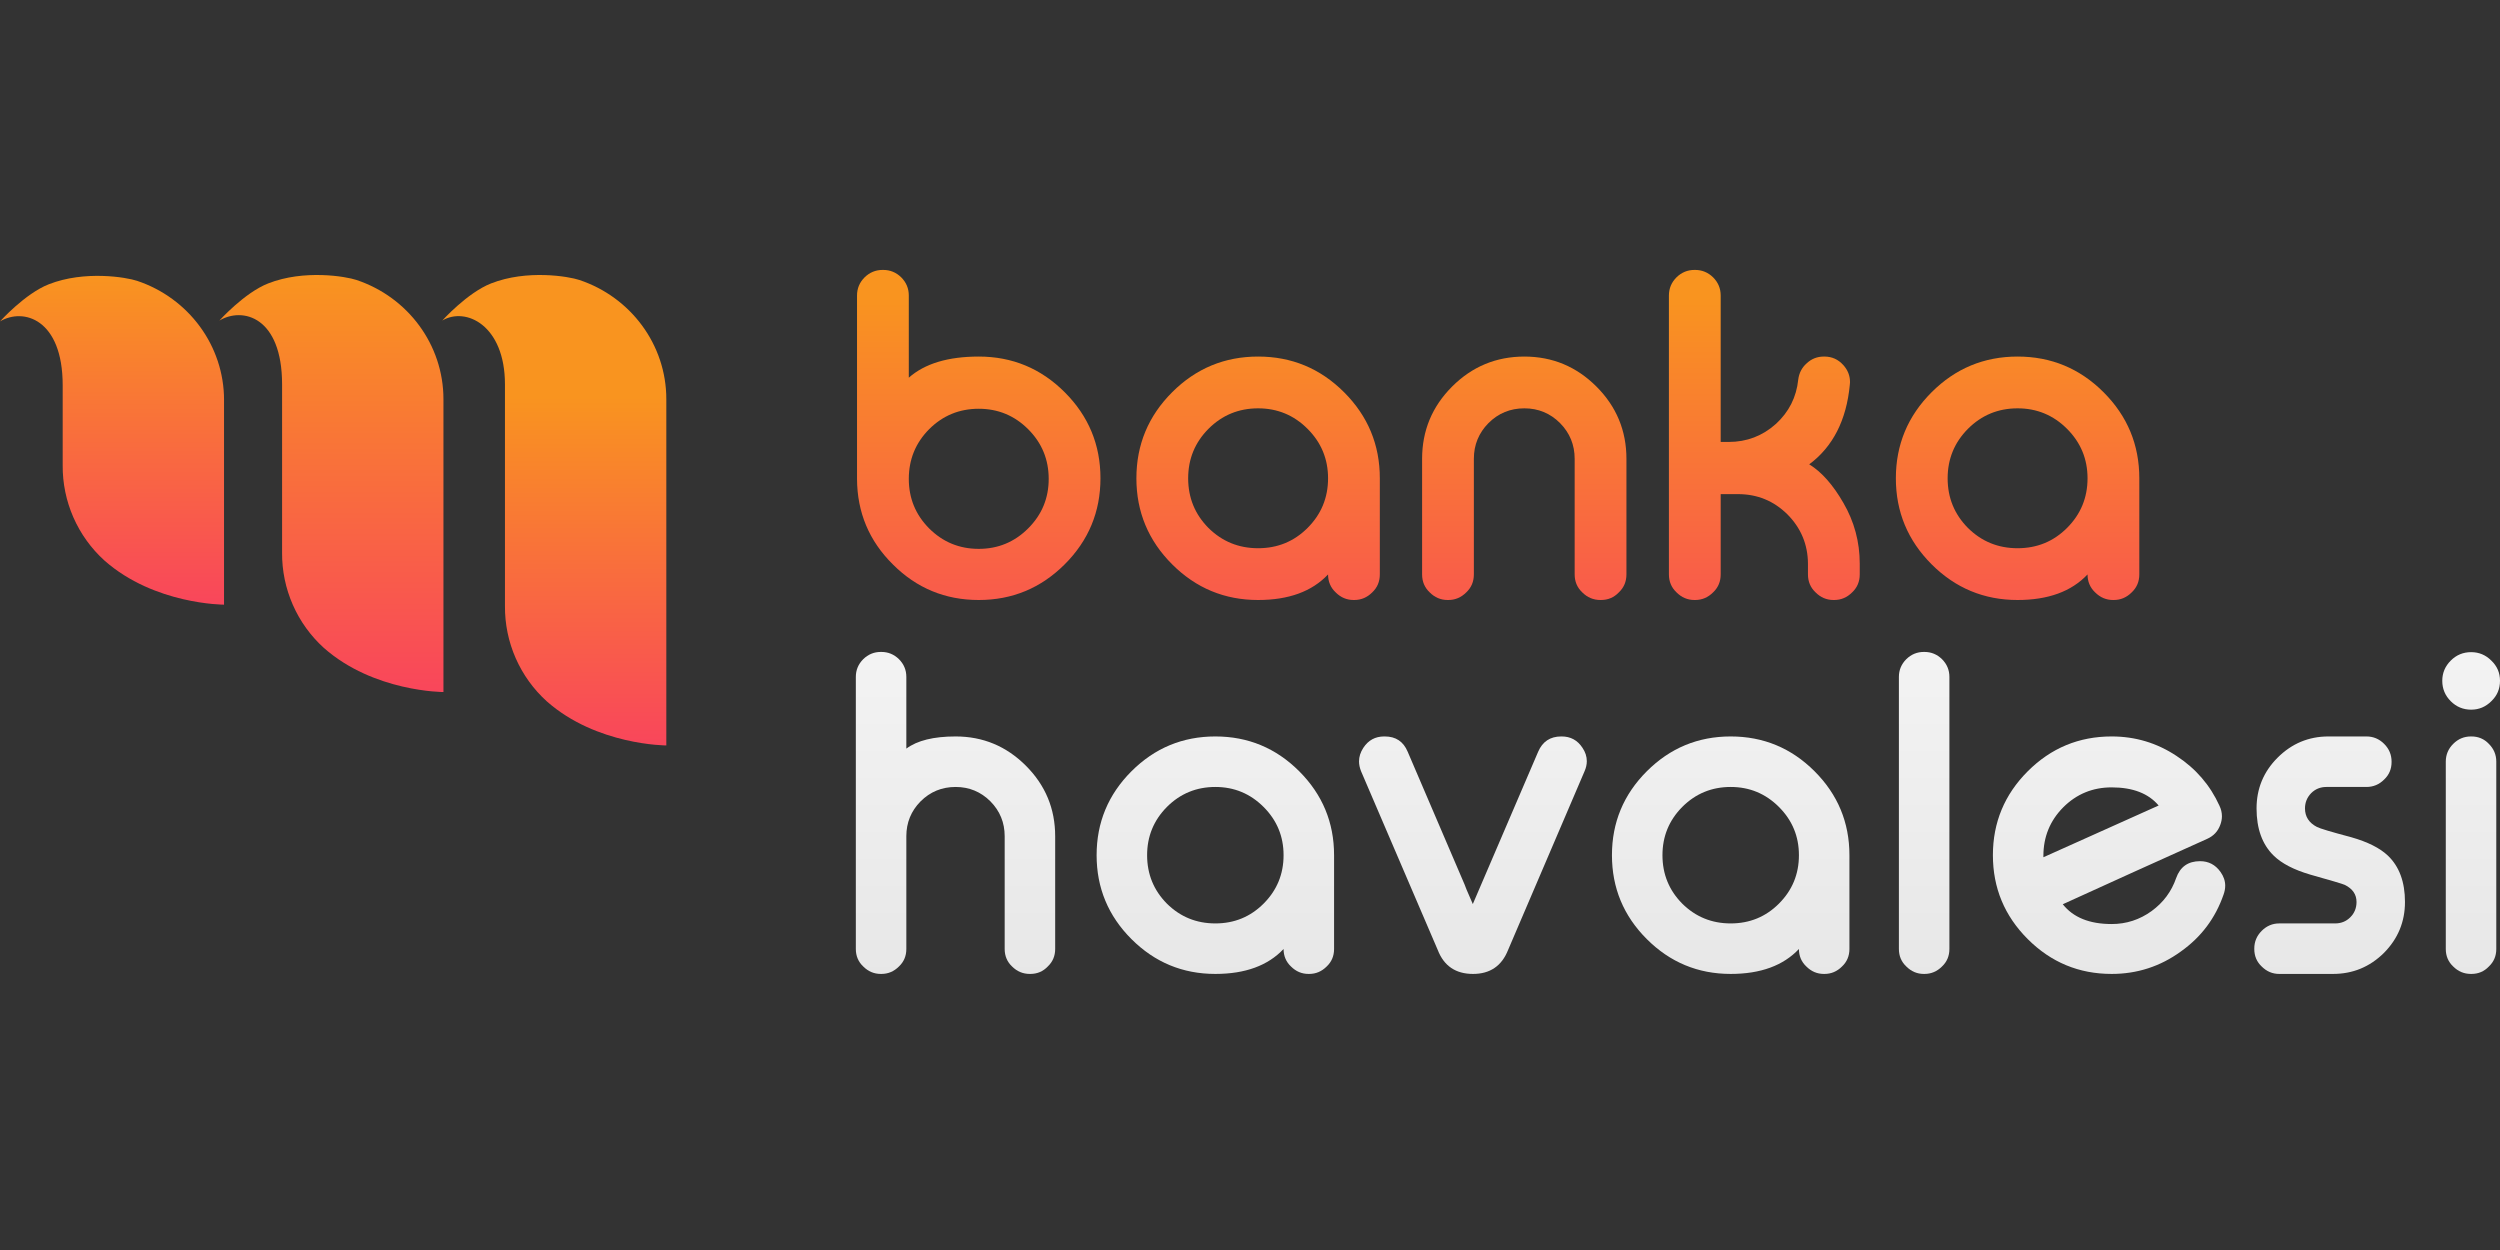 <svg width="200" height="100" viewBox="0 0 200 100" fill="none" xmlns="http://www.w3.org/2000/svg">
<rect x="0" y="0" width="200" height="100" fill="#333333" stroke="none"/>
<path d="M17.922 32.005V48.373C17.922 48.373 12.351 48.373 8.358 44.845C7.296 43.883 6.449 42.707 5.873 41.395C5.297 40.083 5.004 38.663 5.015 37.23V30.823C5.015 25.507 1.858 24.601 0 25.714C0 25.714 1.996 23.492 3.9 22.743C6.779 21.611 10.122 22.186 10.959 22.464C15.087 23.841 17.924 27.654 17.924 32.007L17.922 32.005Z" fill="url(#paint0_linear_0_3)"/>
<path d="M35.476 31.937V55.363C35.476 55.363 29.904 55.363 25.91 51.834C24.848 50.872 24.001 49.696 23.425 48.383C22.849 47.071 22.556 45.652 22.567 44.218V30.752C22.567 25.343 19.41 24.532 17.552 25.645C17.552 25.645 19.548 23.423 21.452 22.674C24.331 21.542 27.674 22.116 28.511 22.395C32.639 23.771 35.476 27.584 35.476 31.937Z" fill="url(#paint1_linear_0_3)"/>
<path d="M53.306 31.937V59.635C53.306 59.635 47.734 59.635 43.741 56.106C42.679 55.144 41.832 53.968 41.256 52.656C40.679 51.344 40.387 49.925 40.397 48.491V30.753C40.397 25.994 37.24 24.53 35.382 25.645C35.382 25.645 37.38 23.423 39.284 22.674C42.161 21.542 45.505 22.116 46.341 22.395C50.471 23.773 53.306 27.585 53.306 31.937Z" fill="url(#paint2_linear_0_3)"/>
<path d="M78.3 32.701C76.745 32.701 75.421 33.247 74.327 34.34C73.245 35.434 72.704 36.758 72.704 38.313C72.704 39.857 73.245 41.176 74.327 42.269C75.421 43.362 76.745 43.909 78.3 43.909C79.844 43.909 81.163 43.362 82.256 42.269C83.349 41.176 83.896 39.857 83.896 38.313C83.896 36.758 83.349 35.434 82.256 34.34C81.163 33.247 79.844 32.701 78.3 32.701ZM70.659 21.594C71.211 21.594 71.69 21.791 72.096 22.185C72.501 22.591 72.704 23.076 72.704 23.639V30.215C73.978 29.088 75.843 28.525 78.3 28.525C80.982 28.525 83.276 29.477 85.18 31.382C87.085 33.287 88.037 35.58 88.037 38.263C88.037 40.945 87.085 43.238 85.18 45.143C83.276 47.048 80.982 48 78.3 48C75.618 48 73.33 47.053 71.436 45.16C69.532 43.278 68.574 40.995 68.562 38.313V23.639C68.562 23.076 68.765 22.591 69.171 22.185C69.577 21.791 70.056 21.594 70.608 21.594H70.659Z" fill="url(#paint3_linear_0_3)"/>
<path d="M100.649 28.525C103.331 28.525 105.625 29.477 107.529 31.382C109.434 33.287 110.386 35.58 110.386 38.263V45.954C110.386 46.529 110.184 47.008 109.778 47.391C109.372 47.797 108.893 48 108.341 48H108.29C107.738 48 107.259 47.797 106.853 47.391C106.448 47.008 106.245 46.529 106.245 45.954C104.96 47.318 103.095 48 100.649 48C97.967 48 95.673 47.048 93.769 45.143C91.864 43.238 90.912 40.945 90.912 38.263C90.912 35.58 91.864 33.287 93.769 31.382C95.673 29.477 97.967 28.525 100.649 28.525ZM100.649 32.667C99.094 32.667 97.769 33.213 96.676 34.307C95.594 35.4 95.053 36.718 95.053 38.263C95.053 39.818 95.594 41.142 96.676 42.235C97.769 43.317 99.094 43.858 100.649 43.858C102.204 43.858 103.523 43.317 104.605 42.235C105.698 41.142 106.245 39.818 106.245 38.263C106.245 36.718 105.698 35.4 104.605 34.307C103.512 33.213 102.193 32.667 100.649 32.667Z" fill="url(#paint4_linear_0_3)"/>
<path d="M117.909 45.954C117.909 46.529 117.707 47.008 117.301 47.391C116.895 47.797 116.416 48 115.864 48H115.813C115.261 48 114.782 47.797 114.376 47.391C113.97 47.008 113.768 46.529 113.768 45.954V36.707C113.768 34.453 114.568 32.526 116.168 30.925C117.769 29.325 119.696 28.525 121.95 28.525C124.193 28.525 126.114 29.325 127.715 30.925C129.315 32.526 130.115 34.453 130.115 36.707V45.954C130.115 46.529 129.912 47.008 129.507 47.391C129.123 47.797 128.644 48 128.07 48H128.036C127.472 48 126.988 47.797 126.582 47.391C126.176 47.008 125.973 46.529 125.973 45.954V36.707C125.973 35.591 125.584 34.639 124.807 33.85C124.018 33.061 123.066 32.667 121.95 32.667C120.823 32.667 119.865 33.061 119.076 33.85C118.298 34.639 117.909 35.591 117.909 36.707V45.954Z" fill="url(#paint5_linear_0_3)"/>
<path d="M135.609 21.594C136.162 21.594 136.641 21.791 137.046 22.185C137.452 22.591 137.655 23.076 137.655 23.639V35.355H138.297C139.74 35.355 140.997 34.876 142.067 33.918C143.115 32.96 143.713 31.776 143.859 30.368C143.927 29.838 144.152 29.404 144.535 29.066C144.919 28.705 145.375 28.525 145.905 28.525H145.955C146.553 28.525 147.054 28.75 147.46 29.201C147.821 29.596 148.001 30.052 148.001 30.57C148.001 30.638 147.995 30.711 147.984 30.79C147.714 33.619 146.632 35.738 144.738 37.147C145.73 37.755 146.643 38.787 147.477 40.24C148.345 41.739 148.779 43.357 148.779 45.092V45.954C148.779 46.529 148.576 47.008 148.17 47.391C147.764 47.797 147.285 48 146.733 48H146.682C146.13 48 145.651 47.797 145.245 47.391C144.84 47.008 144.637 46.529 144.637 45.954V45.092C144.626 43.559 144.079 42.246 142.997 41.153C141.904 40.071 140.585 39.53 139.041 39.53H137.655V45.954C137.655 46.529 137.452 47.008 137.046 47.391C136.641 47.797 136.162 48 135.609 48H135.559C135.006 48 134.527 47.797 134.122 47.391C133.716 47.008 133.513 46.529 133.513 45.954V23.639C133.513 23.076 133.716 22.591 134.122 22.185C134.527 21.791 135.006 21.594 135.559 21.594H135.609Z" fill="url(#paint6_linear_0_3)"/>
<path d="M161.407 28.525C164.089 28.525 166.383 29.477 168.288 31.382C170.192 33.287 171.145 35.58 171.145 38.263V45.954C171.145 46.529 170.942 47.008 170.536 47.391C170.13 47.797 169.651 48 169.099 48H169.048C168.496 48 168.017 47.797 167.611 47.391C167.206 47.008 167.003 46.529 167.003 45.954C165.718 47.318 163.853 48 161.407 48C158.725 48 156.431 47.048 154.527 45.143C152.622 43.238 151.669 40.945 151.669 38.263C151.669 35.58 152.622 33.287 154.527 31.382C156.431 29.477 158.725 28.525 161.407 28.525ZM161.407 32.667C159.852 32.667 158.527 33.213 157.434 34.307C156.352 35.4 155.811 36.718 155.811 38.263C155.811 39.818 156.352 41.142 157.434 42.235C158.527 43.317 159.852 43.858 161.407 43.858C162.962 43.858 164.281 43.317 165.363 42.235C166.456 41.142 167.003 39.818 167.003 38.263C167.003 36.718 166.456 35.4 165.363 34.307C164.27 33.213 162.951 32.667 161.407 32.667Z" fill="url(#paint7_linear_0_3)"/>
<path d="M70.512 52.155C71.051 52.155 71.518 52.347 71.914 52.732C72.31 53.128 72.507 53.601 72.507 54.151V59.889C73.376 59.241 74.69 58.916 76.449 58.916C78.637 58.916 80.511 59.697 82.072 61.258C83.633 62.819 84.414 64.699 84.414 66.898V75.919C84.414 76.48 84.216 76.947 83.82 77.32C83.447 77.716 82.979 77.914 82.419 77.914H82.386C81.836 77.914 81.363 77.716 80.967 77.32C80.572 76.947 80.374 76.48 80.374 75.919V66.898C80.374 65.81 79.994 64.881 79.236 64.111C78.466 63.342 77.537 62.957 76.449 62.957C75.349 62.957 74.415 63.342 73.645 64.111C72.887 64.881 72.507 65.81 72.507 66.898V75.919C72.507 76.48 72.31 76.947 71.914 77.32C71.518 77.716 71.051 77.914 70.512 77.914H70.463C69.924 77.914 69.457 77.716 69.061 77.32C68.665 76.947 68.467 76.48 68.467 75.919V54.151C68.467 53.601 68.665 53.128 69.061 52.732C69.457 52.347 69.924 52.155 70.463 52.155H70.512Z" fill="url(#paint8_linear_0_3)"/>
<path d="M97.228 58.916C99.844 58.916 102.081 59.846 103.939 61.703C105.797 63.562 106.726 65.799 106.726 68.415V75.919C106.726 76.48 106.529 76.947 106.133 77.32C105.737 77.716 105.27 77.914 104.731 77.914H104.682C104.143 77.914 103.676 77.716 103.28 77.32C102.884 76.947 102.686 76.48 102.686 75.919C101.433 77.249 99.613 77.914 97.228 77.914C94.611 77.914 92.374 76.985 90.516 75.127C88.658 73.269 87.729 71.032 87.729 68.415C87.729 65.799 88.658 63.562 90.516 61.703C92.374 59.846 94.611 58.916 97.228 58.916ZM97.228 62.957C95.71 62.957 94.419 63.49 93.352 64.556C92.297 65.623 91.769 66.909 91.769 68.415C91.769 69.933 92.297 71.224 93.352 72.291C94.419 73.346 95.71 73.874 97.228 73.874C98.745 73.874 100.031 73.346 101.086 72.291C102.153 71.224 102.686 69.933 102.686 68.415C102.686 66.909 102.153 65.623 101.086 64.556C100.02 63.49 98.734 62.957 97.228 62.957Z" fill="url(#paint9_linear_0_3)"/>
<path d="M117.825 72.324L123.053 60.137C123.404 59.323 124.02 58.916 124.9 58.916H124.933C125.647 58.916 126.202 59.219 126.598 59.824C126.829 60.164 126.945 60.522 126.945 60.895C126.945 61.159 126.884 61.429 126.763 61.703L120.645 76.001C120.139 77.276 119.205 77.914 117.841 77.914C116.456 77.914 115.516 77.276 115.021 76.001L108.887 61.703C108.777 61.429 108.722 61.165 108.722 60.912C108.722 60.538 108.837 60.175 109.068 59.824C109.464 59.219 110.019 58.916 110.734 58.916H110.783C111.663 58.916 112.273 59.323 112.614 60.137C115.241 66.282 116.759 69.823 117.165 70.757C117.165 70.801 117.385 71.323 117.825 72.324Z" fill="url(#paint10_linear_0_3)"/>
<path d="M138.455 58.916C141.072 58.916 143.309 59.846 145.167 61.703C147.025 63.562 147.954 65.799 147.954 68.415V75.919C147.954 76.48 147.756 76.947 147.36 77.32C146.965 77.716 146.497 77.914 145.959 77.914H145.909C145.371 77.914 144.903 77.716 144.508 77.32C144.112 76.947 143.914 76.48 143.914 75.919C142.661 77.249 140.841 77.914 138.455 77.914C135.839 77.914 133.601 76.985 131.743 75.127C129.885 73.269 128.956 71.032 128.956 68.415C128.956 65.799 129.885 63.562 131.743 61.703C133.601 59.846 135.839 58.916 138.455 58.916ZM138.455 62.957C136.938 62.957 135.646 63.49 134.58 64.556C133.524 65.623 132.997 66.909 132.997 68.415C132.997 69.933 133.524 71.224 134.58 72.291C135.646 73.346 136.938 73.874 138.455 73.874C139.972 73.874 141.259 73.346 142.314 72.291C143.381 71.224 143.914 69.933 143.914 68.415C143.914 66.909 143.381 65.623 142.314 64.556C141.248 63.49 139.961 62.957 138.455 62.957Z" fill="url(#paint11_linear_0_3)"/>
<path d="M153.957 52.155C154.496 52.155 154.963 52.347 155.359 52.732C155.754 53.128 155.952 53.601 155.952 54.151V75.919C155.952 76.48 155.754 76.947 155.359 77.32C154.963 77.716 154.496 77.914 153.957 77.914H153.907C153.369 77.914 152.901 77.716 152.506 77.32C152.11 76.947 151.912 76.48 151.912 75.919V54.151C151.912 53.601 152.11 53.128 152.506 52.732C152.901 52.347 153.369 52.155 153.907 52.155H153.957Z" fill="url(#paint12_linear_0_3)"/>
<path d="M168.931 62.99C167.414 62.99 166.122 63.523 165.055 64.589C164 65.656 163.472 66.948 163.472 68.465V68.58L172.691 64.441C171.877 63.474 170.624 62.99 168.931 62.99ZM177.556 64.457C177.688 64.732 177.754 65.013 177.754 65.299C177.754 65.529 177.71 65.76 177.622 65.991C177.435 66.508 177.083 66.882 176.566 67.112C175.027 67.805 173.004 68.718 170.497 69.85C167.386 71.257 165.561 72.087 165.022 72.34C165.858 73.396 167.161 73.923 168.931 73.923C170.107 73.923 171.174 73.577 172.13 72.884C173.065 72.203 173.719 71.323 174.092 70.246C174.411 69.344 175.049 68.894 176.005 68.894C176.687 68.894 177.231 69.179 177.638 69.751C177.891 70.103 178.017 70.471 178.017 70.856C178.017 71.087 177.973 71.323 177.885 71.565C177.237 73.445 176.099 74.962 174.472 76.117C172.823 77.315 170.976 77.914 168.931 77.914C166.314 77.914 164.077 76.985 162.219 75.127C160.361 73.269 159.432 71.032 159.432 68.415C159.432 65.799 160.361 63.562 162.219 61.703C164.077 59.846 166.314 58.916 168.931 58.916C170.822 58.916 172.548 59.433 174.109 60.467C175.659 61.478 176.808 62.808 177.556 64.457Z" fill="url(#paint13_linear_0_3)"/>
<path d="M186.114 62.957C185.631 62.957 185.224 63.122 184.894 63.452C184.564 63.792 184.399 64.199 184.399 64.672C184.399 65.332 184.718 65.826 185.356 66.156C185.576 66.277 186.494 66.552 188.11 66.981C189.418 67.354 190.391 67.844 191.029 68.448C191.941 69.317 192.398 70.554 192.398 72.159C192.398 73.742 191.837 75.1 190.716 76.232C189.583 77.353 188.225 77.914 186.642 77.914H182.338C181.799 77.914 181.332 77.716 180.936 77.32C180.541 76.947 180.343 76.48 180.343 75.919V75.886C180.343 75.336 180.541 74.863 180.936 74.468C181.332 74.072 181.799 73.874 182.338 73.874H186.807C187.291 73.874 187.698 73.709 188.027 73.379C188.357 73.049 188.522 72.642 188.522 72.159C188.522 71.554 188.209 71.098 187.582 70.79C187.417 70.713 186.494 70.438 184.812 69.966C183.503 69.581 182.53 69.075 181.893 68.448C180.98 67.558 180.524 66.299 180.524 64.672C180.524 63.089 181.085 61.736 182.206 60.615C183.339 59.483 184.696 58.916 186.279 58.916H189.314C189.863 58.916 190.336 59.114 190.732 59.51C191.128 59.906 191.326 60.379 191.326 60.928V60.961C191.326 61.522 191.128 61.989 190.732 62.363C190.336 62.759 189.863 62.957 189.314 62.957H186.114Z" fill="url(#paint14_linear_0_3)"/>
<path d="M197.708 58.916C198.268 58.916 198.736 59.114 199.109 59.51C199.505 59.906 199.703 60.379 199.703 60.928V75.919C199.703 76.48 199.505 76.947 199.109 77.32C198.736 77.716 198.268 77.914 197.708 77.914H197.675C197.125 77.914 196.652 77.716 196.257 77.32C195.861 76.947 195.663 76.48 195.663 75.919V60.928C195.663 60.379 195.861 59.906 196.257 59.51C196.652 59.114 197.125 58.916 197.675 58.916H197.708ZM197.691 56.773C197.054 56.773 196.509 56.547 196.059 56.096C195.608 55.646 195.382 55.102 195.382 54.464C195.382 53.837 195.608 53.298 196.059 52.848C196.509 52.397 197.054 52.172 197.691 52.172C198.318 52.172 198.857 52.397 199.307 52.848C199.769 53.288 200 53.826 200 54.464C200 55.112 199.769 55.657 199.307 56.096C198.857 56.547 198.318 56.773 197.691 56.773Z" fill="url(#paint15_linear_0_3)"/>
<defs>
<linearGradient id="paint0_linear_0_3" x1="8.961" y1="22.069" x2="8.961" y2="48.375" gradientUnits="userSpaceOnUse">
<stop stop-color="#F9941F"/>
<stop offset="1" stop-color="#F9465B"/>
</linearGradient>
<linearGradient id="paint1_linear_0_3" x1="26.513" y1="22" x2="26.513" y2="55.363" gradientUnits="userSpaceOnUse">
<stop stop-color="#F9941F"/>
<stop offset="1" stop-color="#F9465B"/>
</linearGradient>
<linearGradient id="paint2_linear_0_3" x1="44.345" y1="31.723" x2="44.345" y2="59.635" gradientUnits="userSpaceOnUse">
<stop stop-color="#F9941F"/>
<stop offset="1" stop-color="#F9465B"/>
</linearGradient>
<linearGradient id="paint3_linear_0_3" x1="119.887" y1="23.755" x2="119.887" y2="56.656" gradientUnits="userSpaceOnUse">
<stop stop-color="#F9941F"/>
<stop offset="1" stop-color="#F9465B"/>
</linearGradient>
<linearGradient id="paint4_linear_0_3" x1="119.887" y1="23.755" x2="119.887" y2="56.656" gradientUnits="userSpaceOnUse">
<stop stop-color="#F9941F"/>
<stop offset="1" stop-color="#F9465B"/>
</linearGradient>
<linearGradient id="paint5_linear_0_3" x1="119.887" y1="23.755" x2="119.887" y2="56.656" gradientUnits="userSpaceOnUse">
<stop stop-color="#F9941F"/>
<stop offset="1" stop-color="#F9465B"/>
</linearGradient>
<linearGradient id="paint6_linear_0_3" x1="119.887" y1="23.755" x2="119.887" y2="56.656" gradientUnits="userSpaceOnUse">
<stop stop-color="#F9941F"/>
<stop offset="1" stop-color="#F9465B"/>
</linearGradient>
<linearGradient id="paint7_linear_0_3" x1="119.887" y1="23.755" x2="119.887" y2="56.656" gradientUnits="userSpaceOnUse">
<stop stop-color="#F9941F"/>
<stop offset="1" stop-color="#F9465B"/>
</linearGradient>
<linearGradient id="paint8_linear_0_3" x1="-6.753" y1="41.708" x2="-6.753" y2="84.887" gradientUnits="userSpaceOnUse">
<stop stop-color="#F8F8F8"/>
<stop offset="1" stop-color="#E4E4E4"/>
</linearGradient>
<linearGradient id="paint9_linear_0_3" x1="-6.753" y1="41.708" x2="-6.753" y2="84.887" gradientUnits="userSpaceOnUse">
<stop stop-color="#F8F8F8"/>
<stop offset="1" stop-color="#E4E4E4"/>
</linearGradient>
<linearGradient id="paint10_linear_0_3" x1="-6.753" y1="41.708" x2="-6.753" y2="84.887" gradientUnits="userSpaceOnUse">
<stop stop-color="#F8F8F8"/>
<stop offset="1" stop-color="#E4E4E4"/>
</linearGradient>
<linearGradient id="paint11_linear_0_3" x1="-6.753" y1="41.708" x2="-6.753" y2="84.887" gradientUnits="userSpaceOnUse">
<stop stop-color="#F8F8F8"/>
<stop offset="1" stop-color="#E4E4E4"/>
</linearGradient>
<linearGradient id="paint12_linear_0_3" x1="-6.753" y1="41.708" x2="-6.753" y2="84.887" gradientUnits="userSpaceOnUse">
<stop stop-color="#F8F8F8"/>
<stop offset="1" stop-color="#E4E4E4"/>
</linearGradient>
<linearGradient id="paint13_linear_0_3" x1="-6.753" y1="41.708" x2="-6.753" y2="84.887" gradientUnits="userSpaceOnUse">
<stop stop-color="#F8F8F8"/>
<stop offset="1" stop-color="#E4E4E4"/>
</linearGradient>
<linearGradient id="paint14_linear_0_3" x1="-6.753" y1="41.708" x2="-6.753" y2="84.887" gradientUnits="userSpaceOnUse">
<stop stop-color="#F8F8F8"/>
<stop offset="1" stop-color="#E4E4E4"/>
</linearGradient>
<linearGradient id="paint15_linear_0_3" x1="-6.753" y1="41.708" x2="-6.753" y2="84.887" gradientUnits="userSpaceOnUse">
<stop stop-color="#F8F8F8"/>
<stop offset="1" stop-color="#E4E4E4"/>
</linearGradient>
</defs>
</svg>
